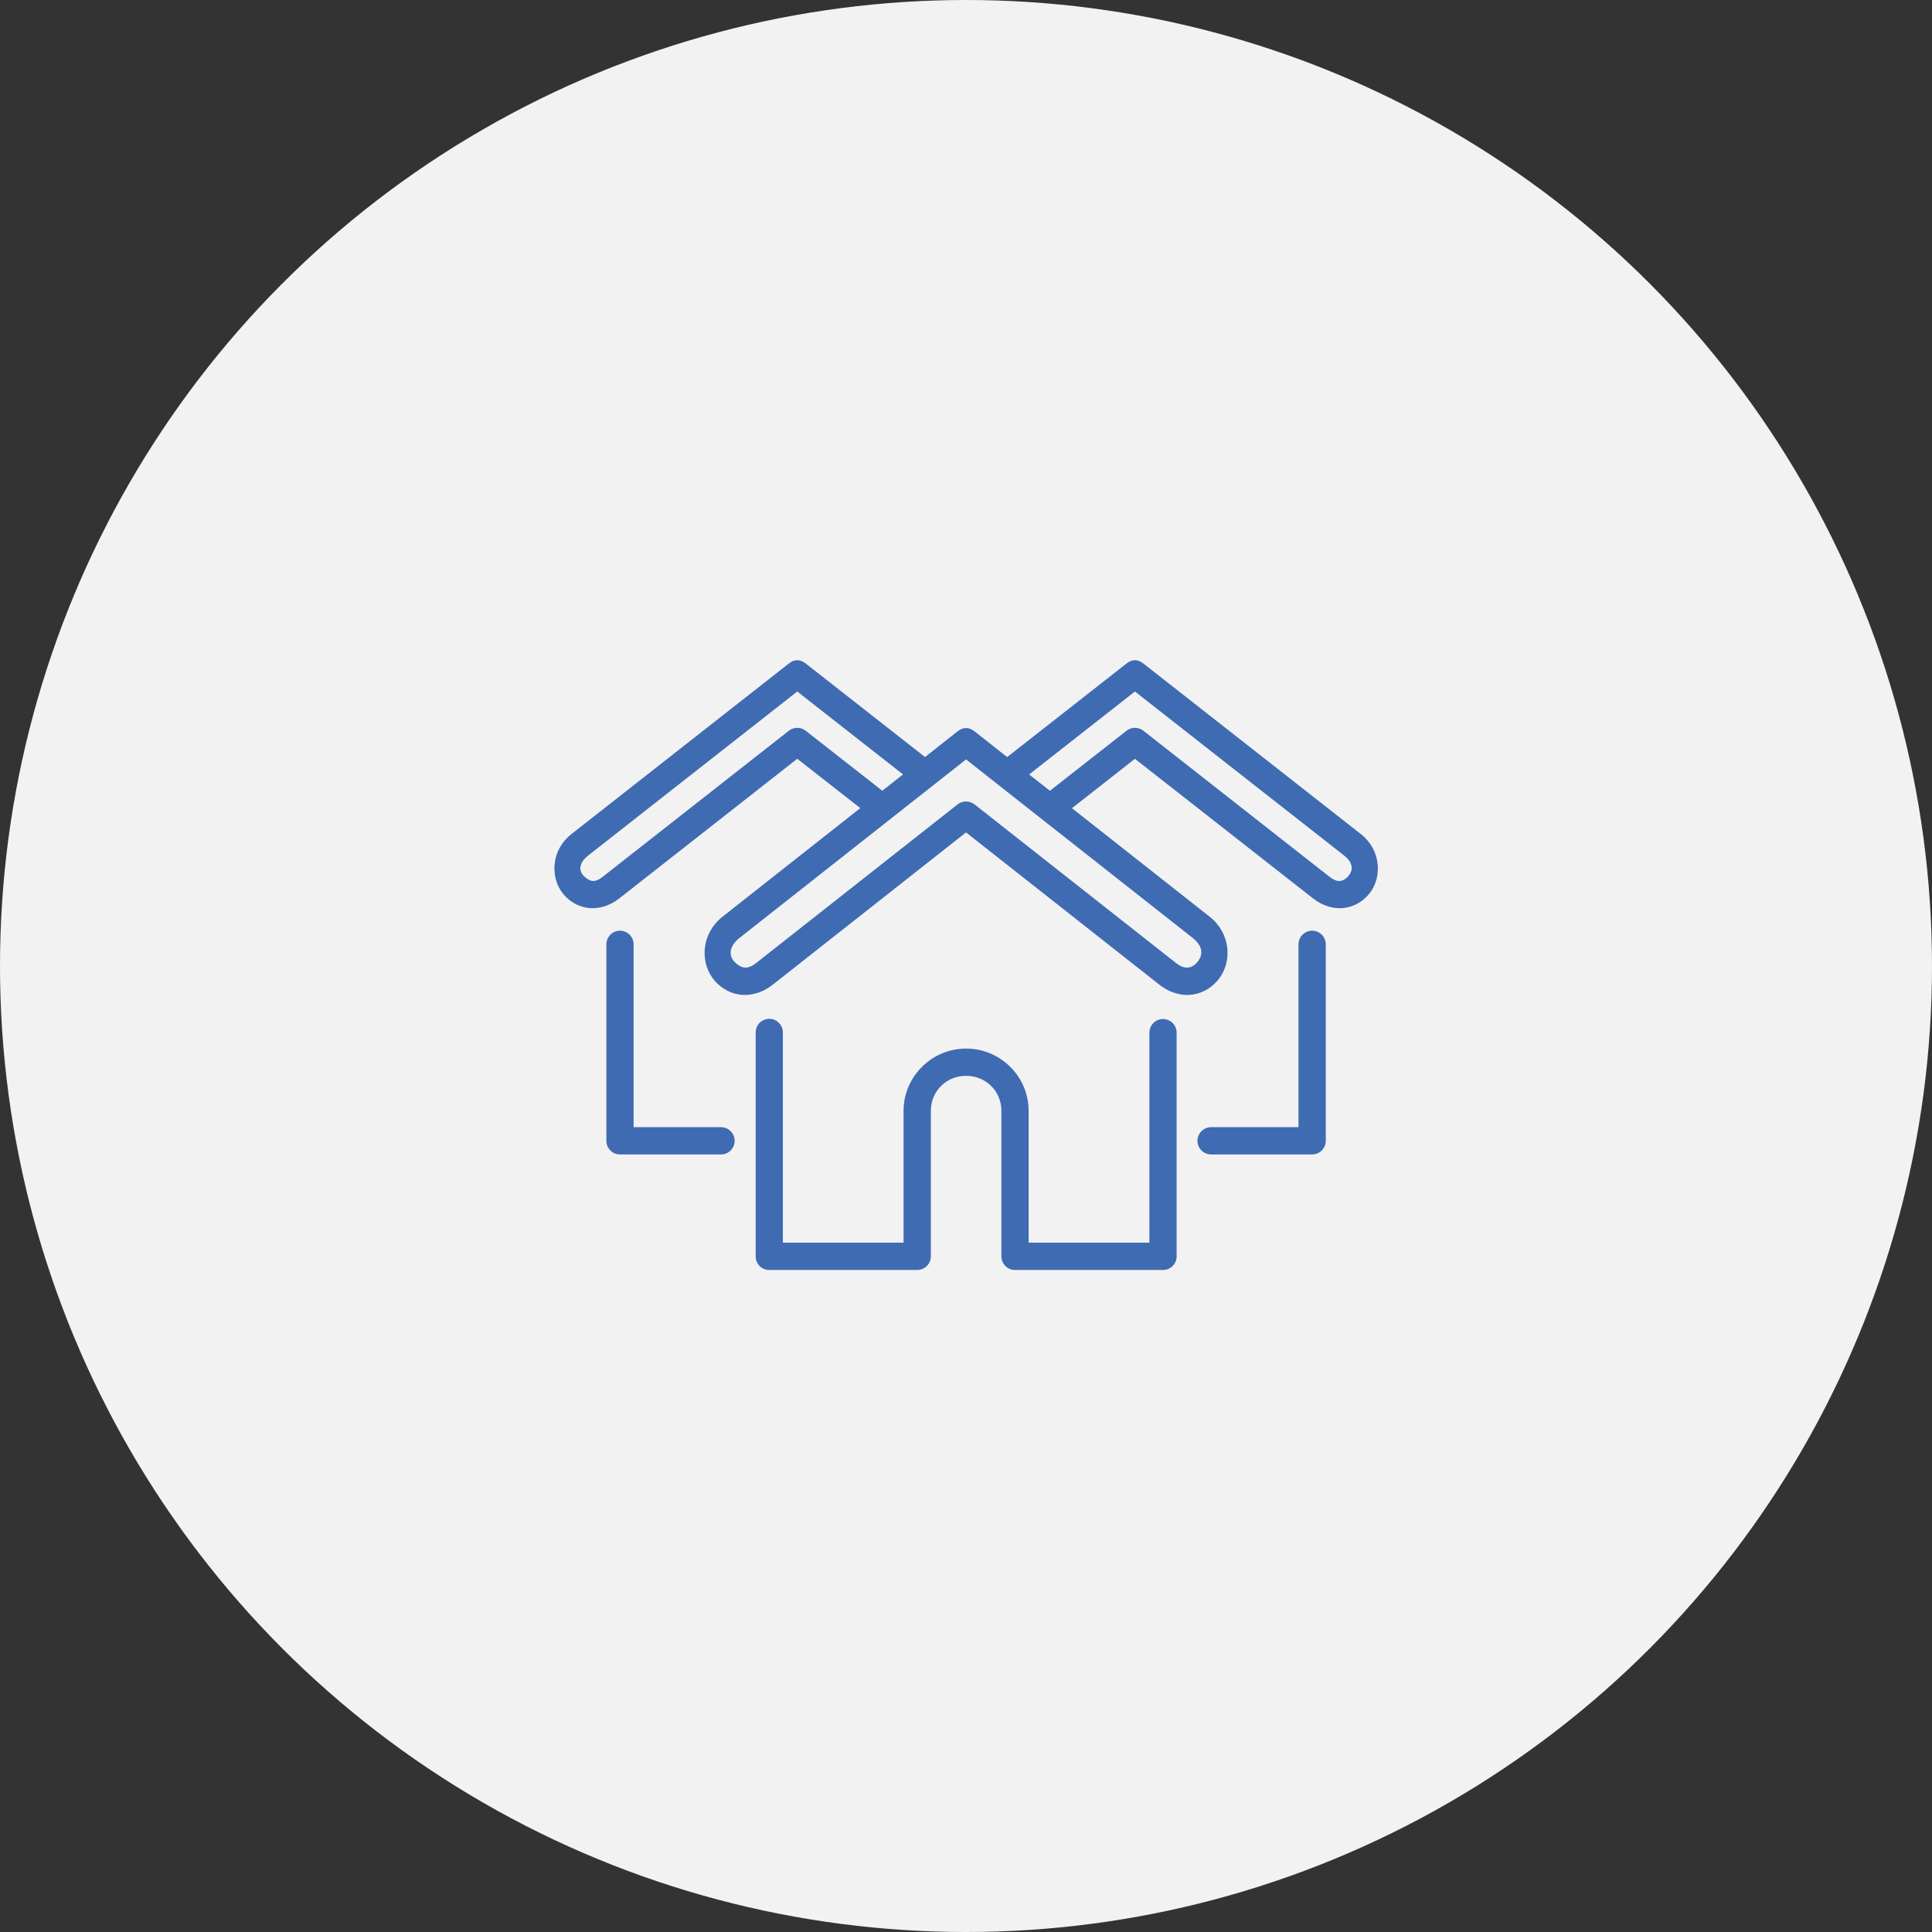 <svg xmlns="http://www.w3.org/2000/svg" width="50" height="50" viewBox="0 0 50 50" fill="none"><rect x="0" y="0" width="50" height="50" fill="#333333" stroke="none"/><circle cx="25" cy="25" r="25" fill="#F2F2F2"></circle><path d="M16.039 24.086C15.845 24.09 15.691 24.25 15.693 24.444V29.525C15.693 29.719 15.85 29.877 16.045 29.877H18.66C18.855 29.877 19.013 29.719 19.013 29.525C19.013 29.329 18.854 29.171 18.66 29.171H16.398V24.444C16.4 24.246 16.239 24.083 16.039 24.086Z" fill="#3F6BB2"></path><path d="M25.001 19.654L30.866 24.273C31.158 24.504 31.122 24.735 30.993 24.892C30.808 25.12 30.596 25.05 30.443 24.929L25.22 20.817C25.091 20.717 24.911 20.717 24.783 20.817L19.561 24.929C19.33 25.11 19.17 25.055 19.009 24.892C18.868 24.748 18.847 24.504 19.139 24.273L25.001 19.654ZM29.372 17.896L34.783 22.139C35.044 22.345 35.009 22.538 34.897 22.67C34.729 22.867 34.559 22.808 34.422 22.702L29.59 18.911C29.462 18.811 29.283 18.811 29.155 18.911L27.172 20.465L26.634 20.043L29.372 17.896ZM20.633 17.896L23.37 20.042L22.833 20.464L20.851 18.911C20.724 18.811 20.544 18.811 20.416 18.911L15.584 22.702C15.38 22.86 15.253 22.81 15.109 22.67C14.986 22.549 14.962 22.345 15.224 22.139L20.633 17.896ZM20.416 17.171L14.789 21.585C14.272 21.991 14.239 22.668 14.537 23.084C14.686 23.291 14.912 23.447 15.185 23.492C15.457 23.538 15.762 23.457 16.02 23.256L20.633 19.637L22.264 20.914L18.703 23.721C18.154 24.153 18.12 24.863 18.434 25.302C18.591 25.521 18.832 25.689 19.118 25.736C19.404 25.785 19.725 25.699 19.997 25.485L25.001 21.543L30.006 25.485C30.279 25.699 30.599 25.785 30.885 25.736C31.172 25.689 31.412 25.521 31.568 25.302C31.884 24.863 31.85 24.153 31.302 23.721L27.742 20.916L29.372 19.638L33.988 23.256C34.246 23.457 34.55 23.538 34.822 23.492C35.095 23.447 35.321 23.291 35.471 23.084C35.768 22.668 35.735 21.991 35.218 21.585L29.59 17.171C29.43 17.047 29.287 17.068 29.155 17.171L26.065 19.593L25.22 18.926C25.062 18.803 24.914 18.824 24.783 18.926L23.94 19.592L20.851 17.171C20.693 17.047 20.549 17.068 20.416 17.171Z" fill="#3F6BB2"></path><path d="M19.903 26.367C19.708 26.372 19.552 26.531 19.557 26.726V32.513C19.555 32.709 19.713 32.867 19.908 32.867H23.737C23.933 32.867 24.09 32.709 24.09 32.513V28.749C24.09 28.241 24.49 27.842 25.002 27.842C25.515 27.842 25.916 28.241 25.916 28.749V32.513C25.915 32.709 26.073 32.867 26.269 32.867H30.097C30.293 32.868 30.453 32.709 30.451 32.513V26.725C30.451 26.531 30.294 26.373 30.098 26.373C29.904 26.373 29.746 26.531 29.746 26.725V32.16H26.621V28.749C26.621 27.861 25.893 27.137 25.003 27.137C24.113 27.137 23.384 27.862 23.384 28.749V32.16H20.261V26.726C20.263 26.527 20.101 26.364 19.903 26.367Z" fill="#3F6BB2"></path><path d="M33.953 24.086C33.758 24.09 33.603 24.25 33.605 24.444V29.171H31.344C31.149 29.171 30.99 29.329 30.99 29.525C30.99 29.719 31.149 29.877 31.344 29.877H33.958C34.153 29.877 34.311 29.719 34.311 29.525V24.444C34.314 24.246 34.151 24.083 33.953 24.086Z" fill="#3F6BB2"></path></svg>
